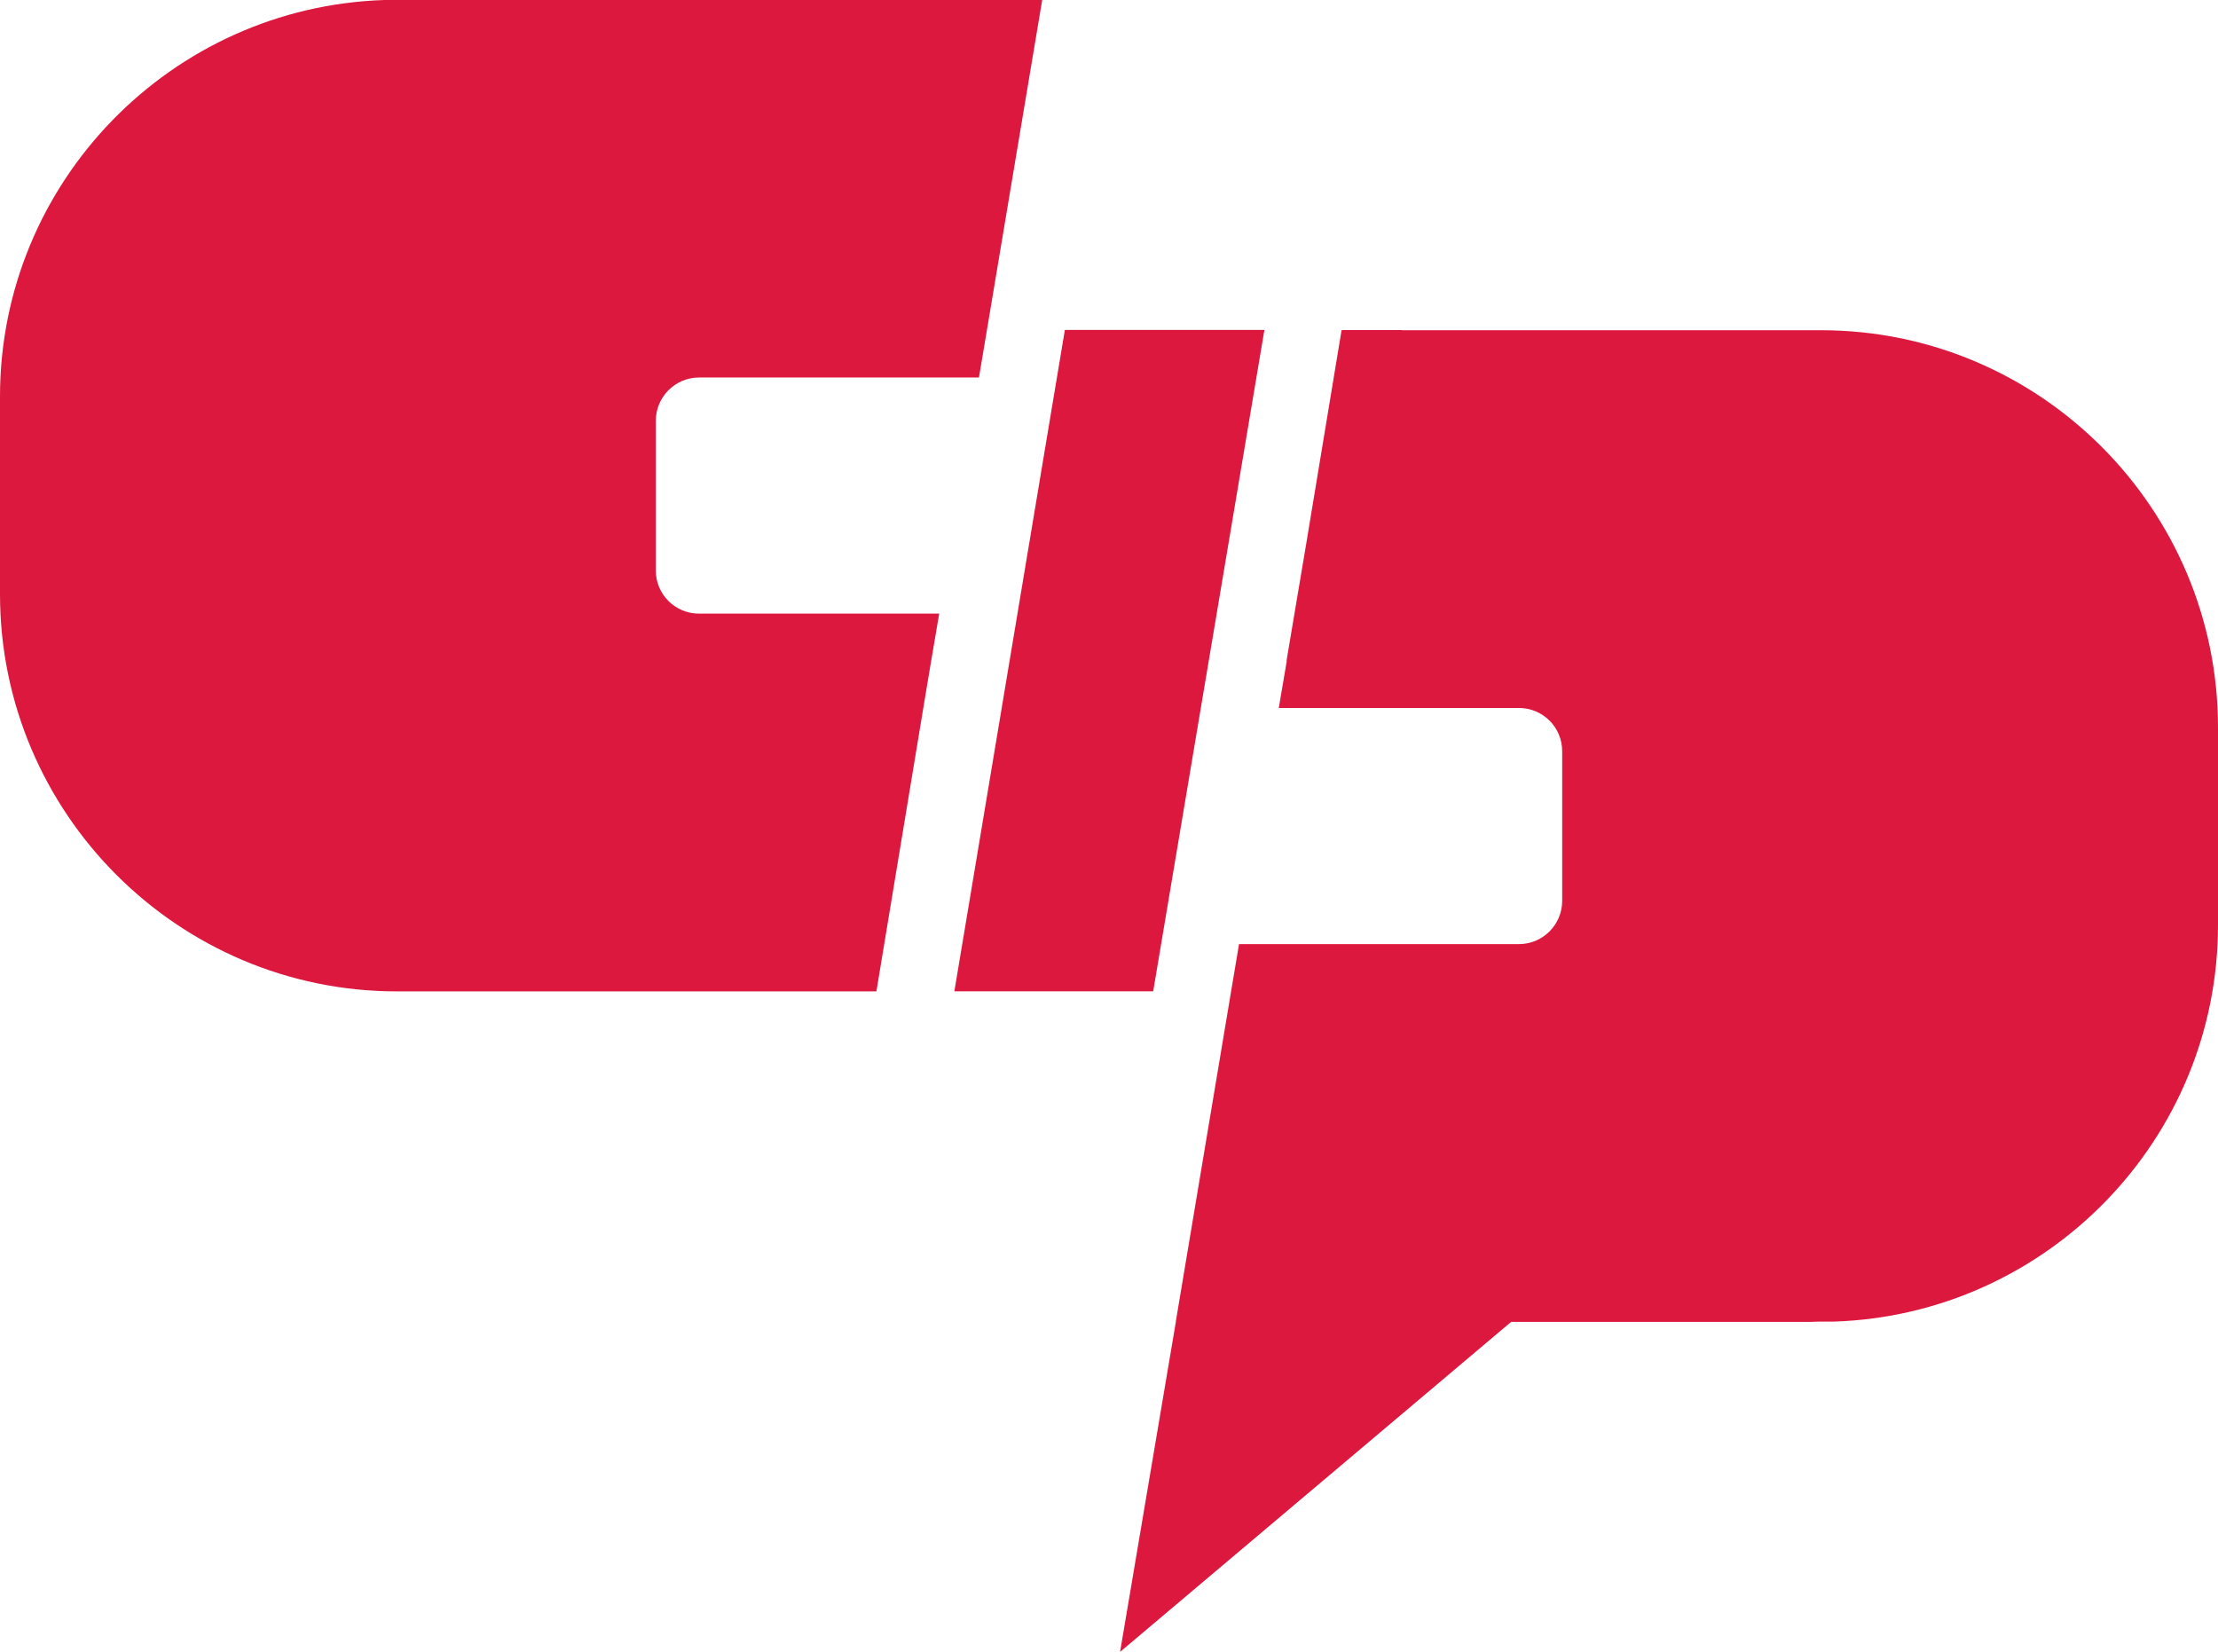 <?xml version="1.0" encoding="UTF-8"?>
<svg id="Layer_2" data-name="Layer 2" xmlns="http://www.w3.org/2000/svg" viewBox="0 0 683.85 509.29">
  <defs>
    <style>
      .cls-1 {
        fill: #dd183e;
        stroke-width: 0px;
      }
    </style>
  </defs>
  <g id="_layer_1" data-name="layer 1">
    <g>
      <polygon class="cls-1" points="389.84 101.72 328.32 101.72 294.25 305.63 355.55 305.63 389.84 101.72"/>
      <path class="cls-1" d="m202.2,175.85v-46.12c0-7.32,5.95-13.34,13.34-13.34h86.29l2.46-14.64L321.33,0H118.51C52.82,2.12,0,56.11,0,122.28v60.9c0,67.54,54.95,122.48,122.41,122.48h147.8l15.26-92.17,1.64-9.79,2.46-14.51h-74.04c-7.39,0-13.34-5.95-13.34-13.34Z"/>
      <path class="cls-1" d="m561.43,101.81h-129.18v-.06h-18.42v.06h-.2l-10.91,65.91-6.06,35.99h.08v.06s-2.47,14.51-2.47,14.51h74.04c7.39,0,13.34,5.95,13.34,13.34v46.12c0,7.32-5.95,13.34-13.34,13.34h-86.29l-2.46,14.64-17.04,101.75h.03l-17.21,101.83,120.57-101.75h92.31c.87,0,1.73-.06,2.6-.08h4.52c65.69-2.12,118.51-56.11,118.51-122.28v-60.9c0-67.54-54.95-122.48-122.41-122.48Z"/>
    </g>
  </g>
</svg>